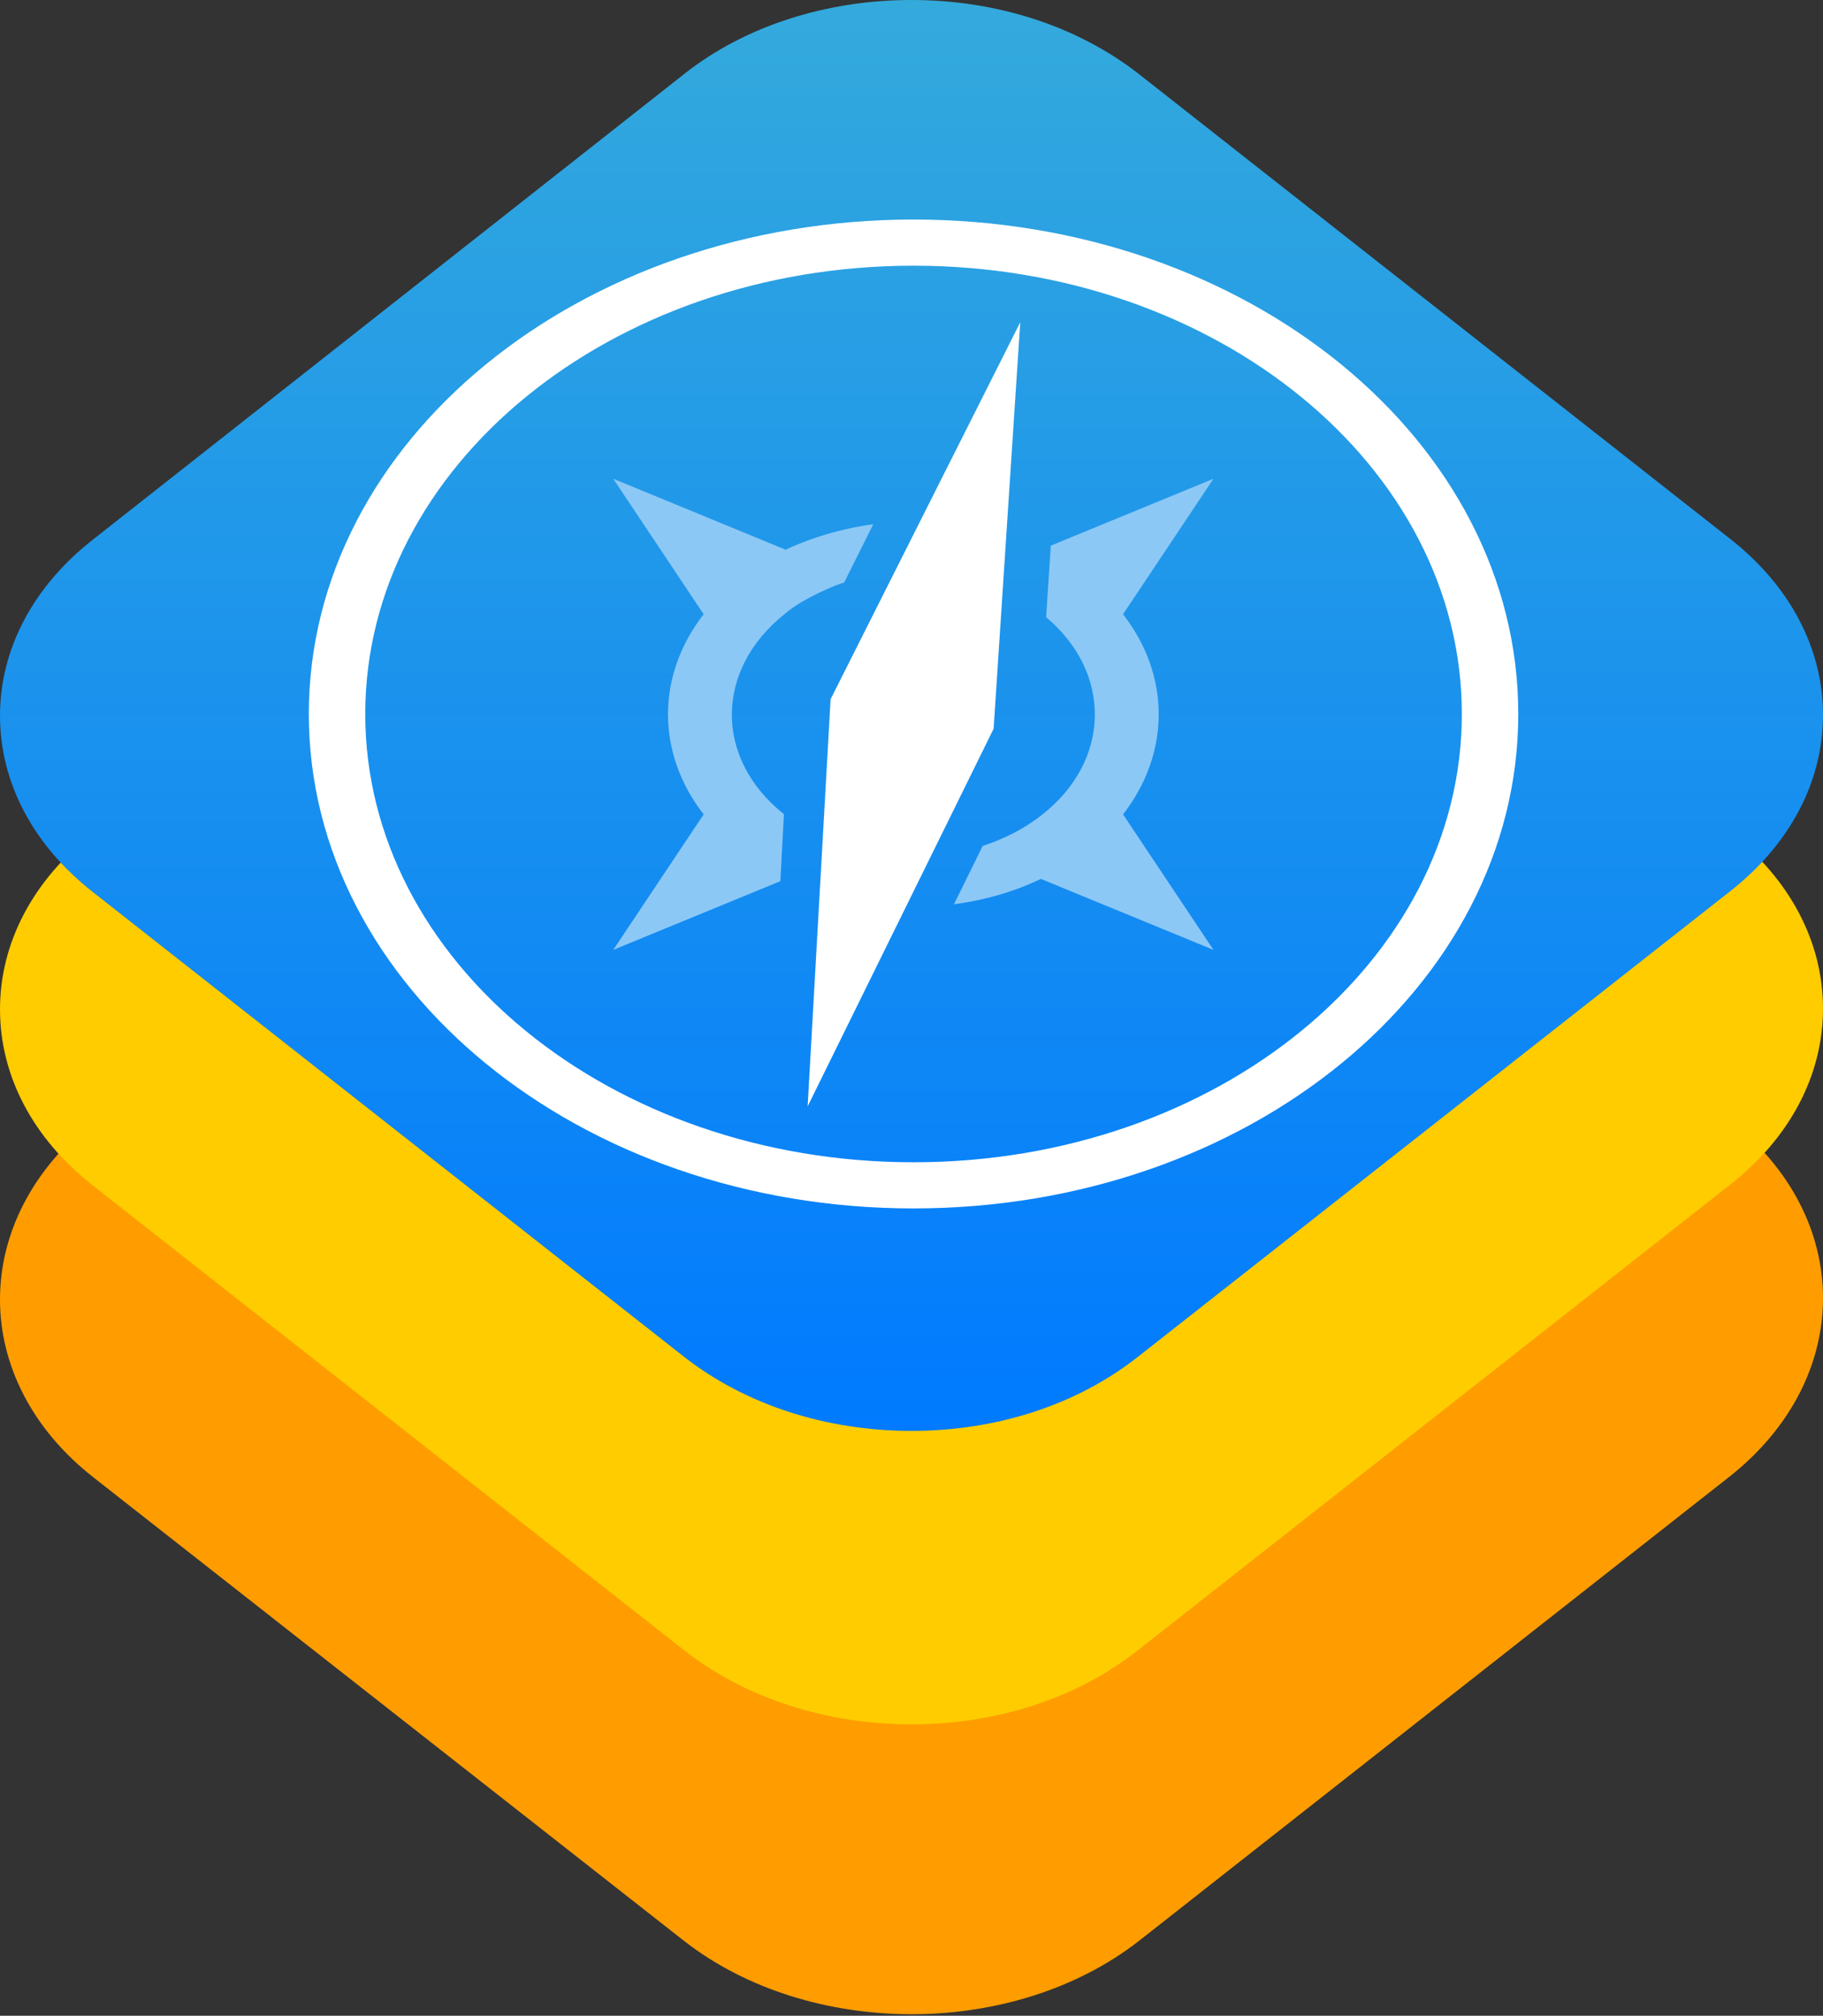 <svg xmlns="http://www.w3.org/2000/svg" width="256" height="283" preserveAspectRatio="xMidYMid" viewBox="0 0 256 283"><rect x="0" y="0" width="256" height="283" fill="#333333" stroke="none"/><defs><linearGradient id="a" x1="50%" x2="50%" y1="0%" y2="100%"><stop offset="0%" stop-color="#34AADC"/><stop offset="100%" stop-color="#007AFF"/></linearGradient></defs><path fill="#FF9D00" d="M242.794 157.204c17.608 13.732 17.608 36.323 0 50.166l-82.85 65.116c-17.609 13.732-46.28 13.732-63.888 0l-82.85-65.006c-17.608-13.732-17.608-36.323 0-50.166l82.85-65.116c17.609-13.732 46.28-13.732 63.888 0l82.85 65.006Z"/><path fill-opacity=".1" d="M96.255 231.842 13.038 166.44C4.648 159.867 0 151.065 0 141.706c0-9.36 4.648-18.161 13.038-24.735l83.217-65.513c8.39-6.574 19.727-10.25 31.745-10.25s23.242 3.676 31.745 10.25l83.217 65.402c8.39 6.573 13.038 15.375 13.038 24.734 0 9.36-4.648 18.161-13.038 24.735l-83.217 65.402c-8.503 6.685-19.727 10.362-31.745 10.362s-23.242-3.677-31.745-10.25Z"/><path fill="#FC0" d="M96.255 231.842 13.038 166.44C4.648 159.867 0 151.065 0 141.706c0-9.36 4.648-18.161 13.038-24.735l83.217-65.513c8.39-6.574 19.727-10.25 31.745-10.25s23.242 3.676 31.745 10.25l83.217 65.402c8.39 6.573 13.038 15.375 13.038 24.734 0 9.36-4.648 18.161-13.038 24.735l-83.217 65.402c-8.503 6.685-19.727 10.362-31.745 10.362s-23.242-3.677-31.745-10.25Z"/><path fill-opacity=".1" d="m96.255 190.635-83.217-65.402C4.648 118.659 0 109.857 0 100.498s4.648-18.16 13.038-24.734L96.255 10.25C104.645 3.677 115.982 0 128 0s23.242 3.677 31.745 10.25l83.217 65.402C251.352 82.226 256 91.028 256 100.387s-4.648 18.161-13.038 24.735l-83.217 65.402c-8.503 6.685-19.727 10.361-31.745 10.361s-23.242-3.676-31.745-10.25Z"/><path fill="url(#a)" d="m96.255 190.635-83.217-65.402C4.648 118.659 0 109.857 0 100.498s4.648-18.16 13.038-24.734L96.255 10.25C104.645 3.677 115.982 0 128 0s23.242 3.677 31.745 10.25l83.217 65.402C251.352 82.226 256 91.028 256 100.387s-4.648 18.161-13.038 24.735l-83.217 65.402c-8.503 6.685-19.727 10.361-31.745 10.361s-23.242-3.676-31.745-10.25Z"/><path fill="#FFF" d="M128.287 163.176c42.524 0 76.996-28.178 76.996-62.937 0-34.76-34.472-62.938-76.996-62.938-42.523 0-76.995 28.178-76.995 62.938 0 34.76 34.472 62.937 76.995 62.937Zm0 6.48c-46.9 0-84.921-31.08-84.921-69.417 0-38.338 38.02-69.417 84.921-69.417s84.922 31.079 84.922 69.417c0 38.337-38.02 69.416-84.922 69.416Z"/><path fill="#8CC8F6" d="M133.962 126.953c4.257-.557 8.406-1.744 12.204-3.56l24.237 9.963-12.696-19.02c6.678-8.602 6.678-19.498 0-28.1l12.696-19.02-22.843 9.39-.656 10.043c9.338 7.832 9.1 20.2-.604 27.76-2.476 1.98-5.319 3.37-8.305 4.358l-4.033 8.186Zm-11.33-53.35c-7.03.913-12.299 3.575-12.299 3.575l-24.215-9.962 12.696 19.02c-6.678 8.602-6.678 19.498 0 28.1l-12.696 19.02 23.467-9.646.5-9.407c-9.817-7.809-9.738-20.301.16-28.144 2.302-2.061 7.508-4.244 8.289-4.36l4.099-8.197Z"/><path fill="#FFF" d="m116.64 98.162-3.226 57.174 26.118-53.025 3.74-57.066-26.633 52.917Zm-.338 46.185 20.92-42.446-18.332-3.345-2.588 45.791Z"/></svg>